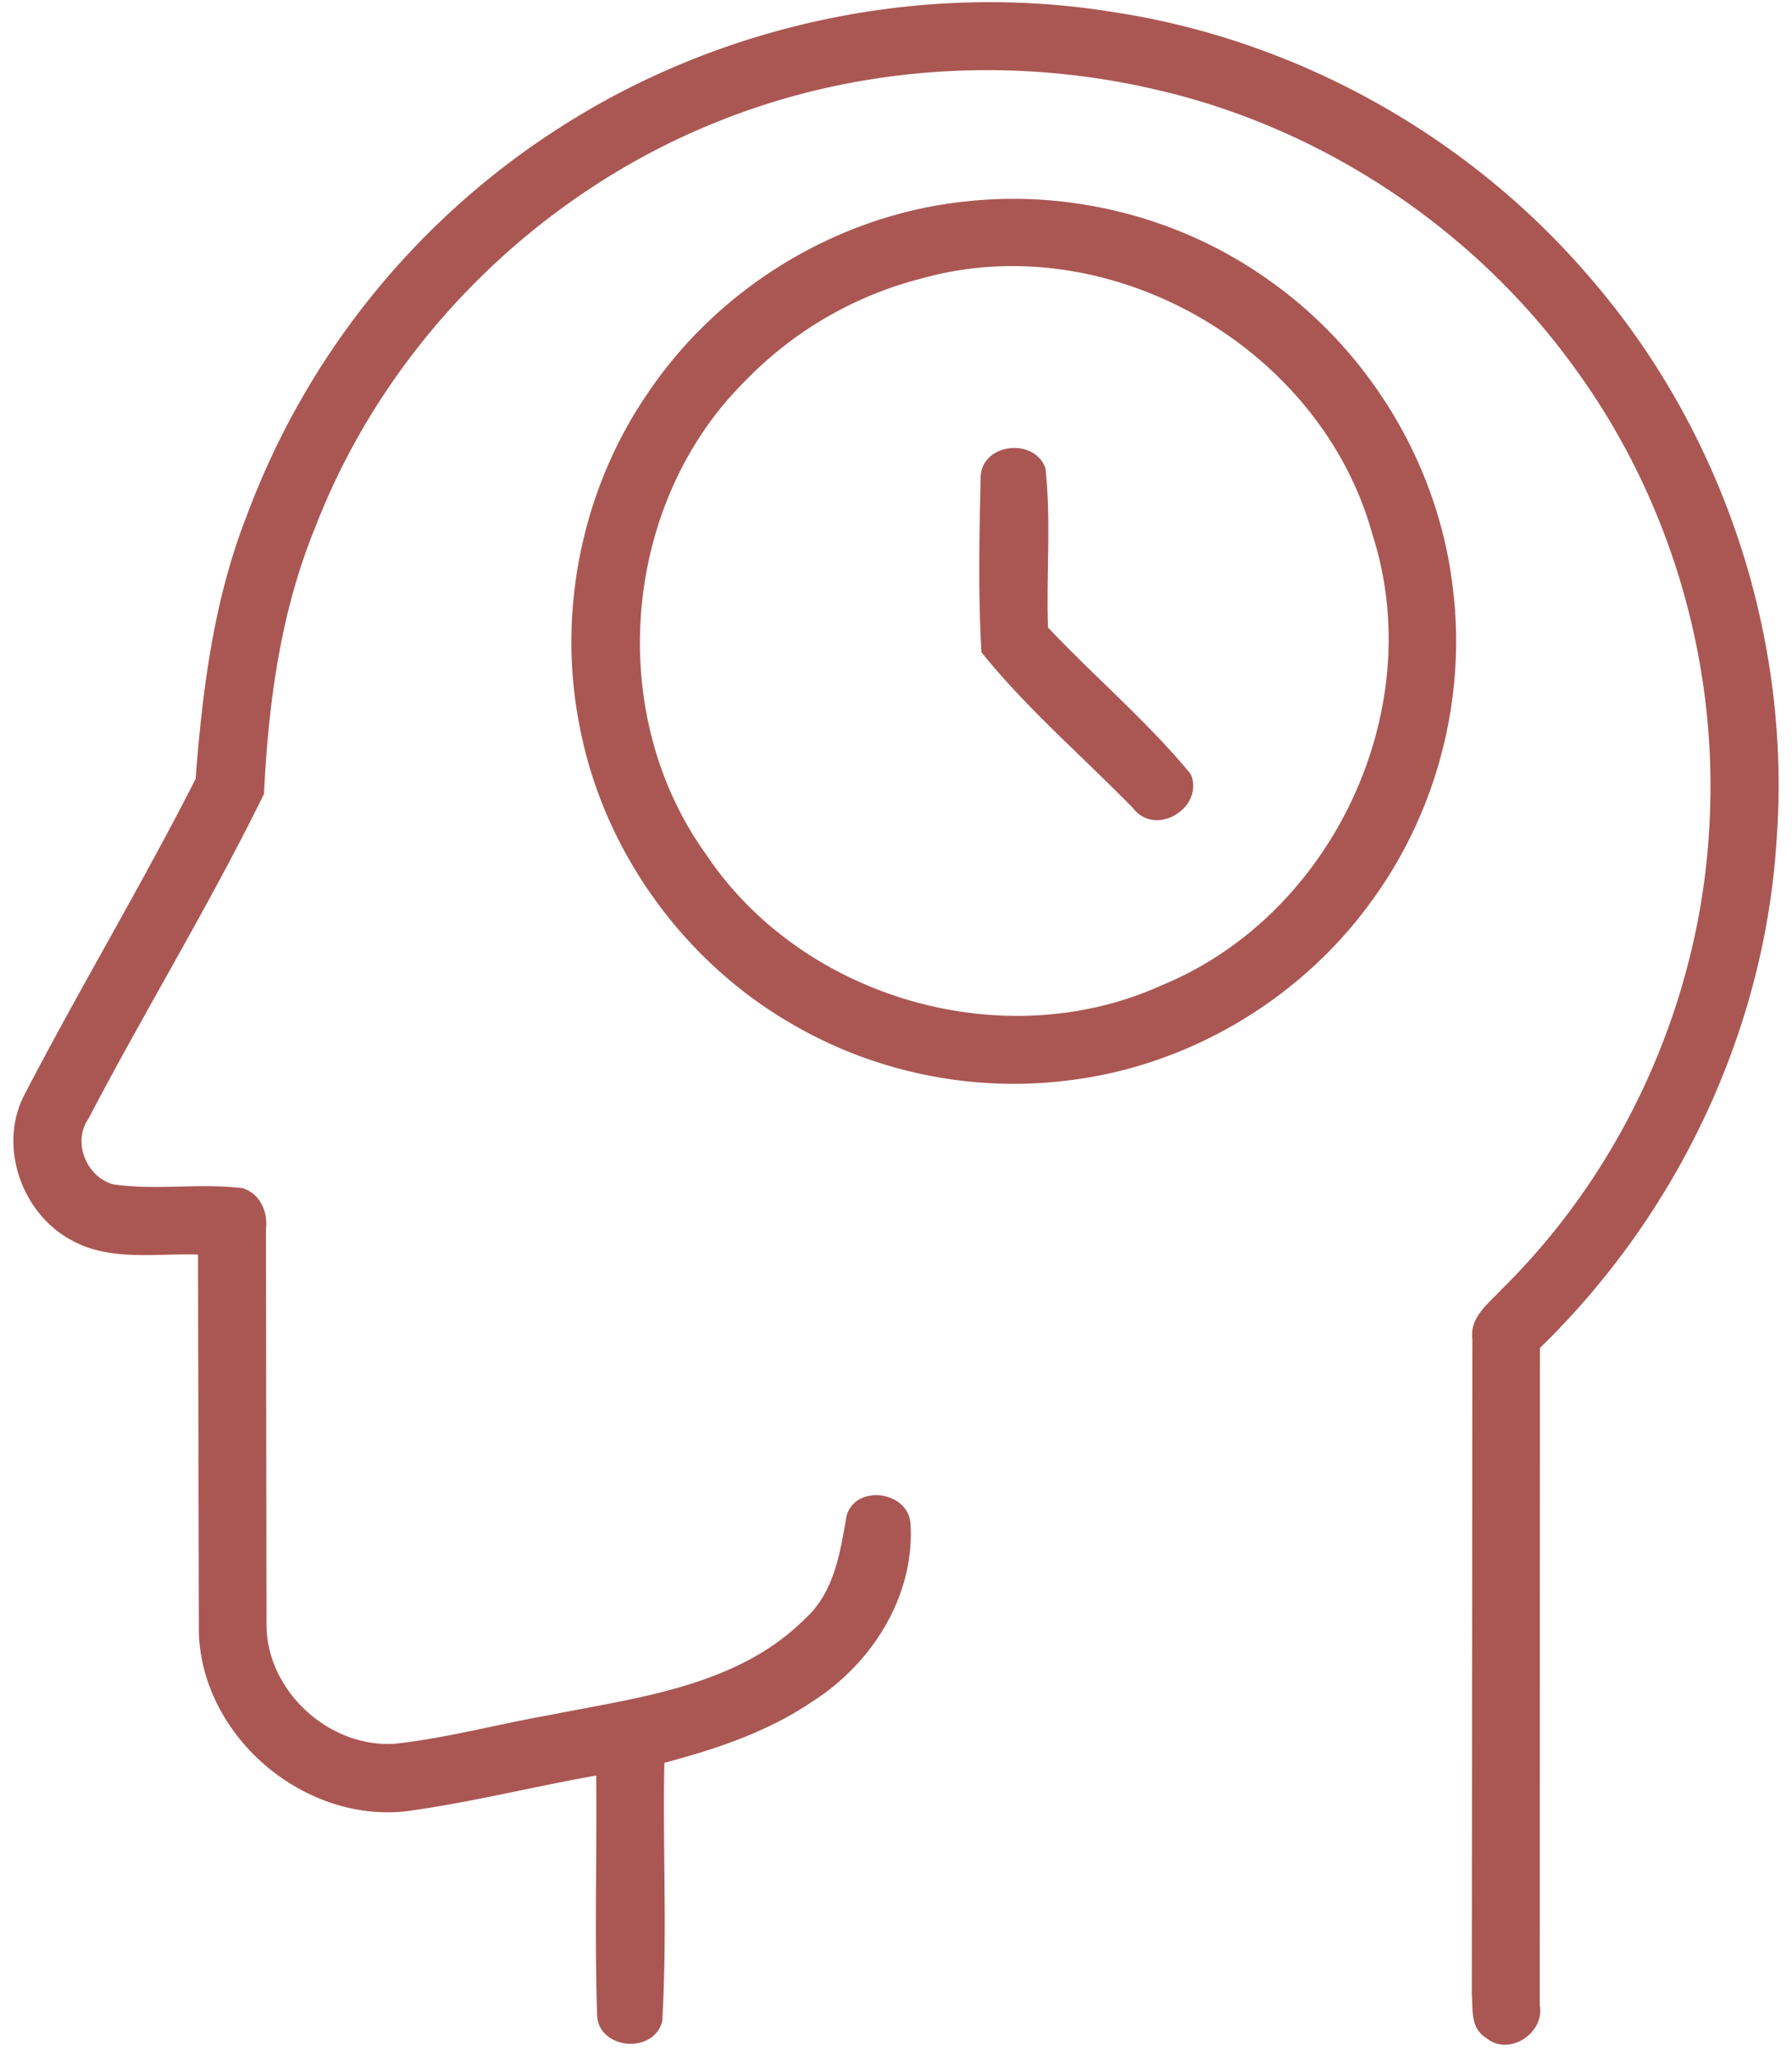 <svg xmlns="http://www.w3.org/2000/svg" xmlns:v="https://vecta.io/nano" width="108" height="124" fill="#aa5753"><path d="M33.594 7.776c9.837-6.365 22.062-8.937 33.63-7.028 10.998 1.693 21.294 7.454 28.532 15.9 8.039 9.226 12.206 21.681 11.32 33.886-.702 11.549-5.985 22.632-14.266 30.671l-.013 39.575c.328 1.726-1.896 3.156-3.255 1.969-.932-.552-.774-1.733-.84-2.638l.033-39.451c-.164-1.299.945-2.1 1.726-2.946 7.605-7.461 12.179-17.888 12.586-28.532.426-9.587-2.487-19.286-8.157-27.029C88.735 13.629 79.377 7.48 69.088 5.269 60.63 3.405 51.614 4.035 43.549 7.211c-11.09 4.331-20.237 13.406-24.535 24.522-2.106 5.105-2.841 10.624-3.104 16.097-3.261 6.654-7.153 13.012-10.591 19.588-.965 1.404-.105 3.491 1.503 3.931 2.592.381 5.223-.092 7.815.236 1.037.328 1.522 1.43 1.391 2.454l.033 23.781c-.033 4.016 3.76 7.5 7.743 7.231 3.117-.341 6.155-1.168 9.239-1.713 5.394-1.076 11.418-1.739 15.506-5.846 1.745-1.594 2.087-3.983 2.474-6.181.558-1.929 3.753-1.476 3.852.512.256 4.337-2.329 8.406-5.912 10.683-2.684 1.831-5.807 2.867-8.924 3.694-.105 5.191.184 10.408-.131 15.585-.545 2.028-3.918 1.667-3.924-.453-.151-4.783-.007-9.58-.053-14.364-3.845.676-7.638 1.641-11.51 2.159-6.168.65-12.218-4.515-12.435-10.729l-.053-22.816c-2.553-.085-5.341.433-7.671-.892-2.953-1.608-4.357-5.604-2.835-8.649 3.334-6.431 7.08-12.658 10.361-19.115.413-5.342 1.083-10.735 3.051-15.769a47.31 47.31 0 0 1 18.754-23.38zm24.641 4.357c6.391-.702 13.012 1.004 18.242 4.751 6.063 4.259 10.217 11.142 11.077 18.511.84 6.608-.945 13.491-4.876 18.866-4.239 5.893-10.972 9.928-18.19 10.814-5.689.748-11.608-.42-16.589-3.288-6.595-3.734-11.457-10.401-12.927-17.842-1.437-6.936.053-14.41 4.062-20.25 4.311-6.411 11.51-10.781 19.2-11.562zm-2.651 4.633a22.56 22.56 0 0 0-10.709 6.221c-7.395 7.356-8.432 19.981-2.343 28.453 5.794 8.714 17.986 12.251 27.521 7.901C80.29 55.127 86.13 42.758 82.711 32.193c-3.097-11.267-15.834-18.577-27.127-15.427zm3.517 12.074c-.046-2.106 3.196-2.546 3.904-.643.354 3.183.046 6.405.157 9.607 2.822 2.986 5.991 5.663 8.603 8.833.833 2.028-2.113 3.813-3.471 2.06-3.045-3.124-6.411-6.004-9.141-9.397-.21-3.478-.131-6.982-.053-10.46z"></path></svg>